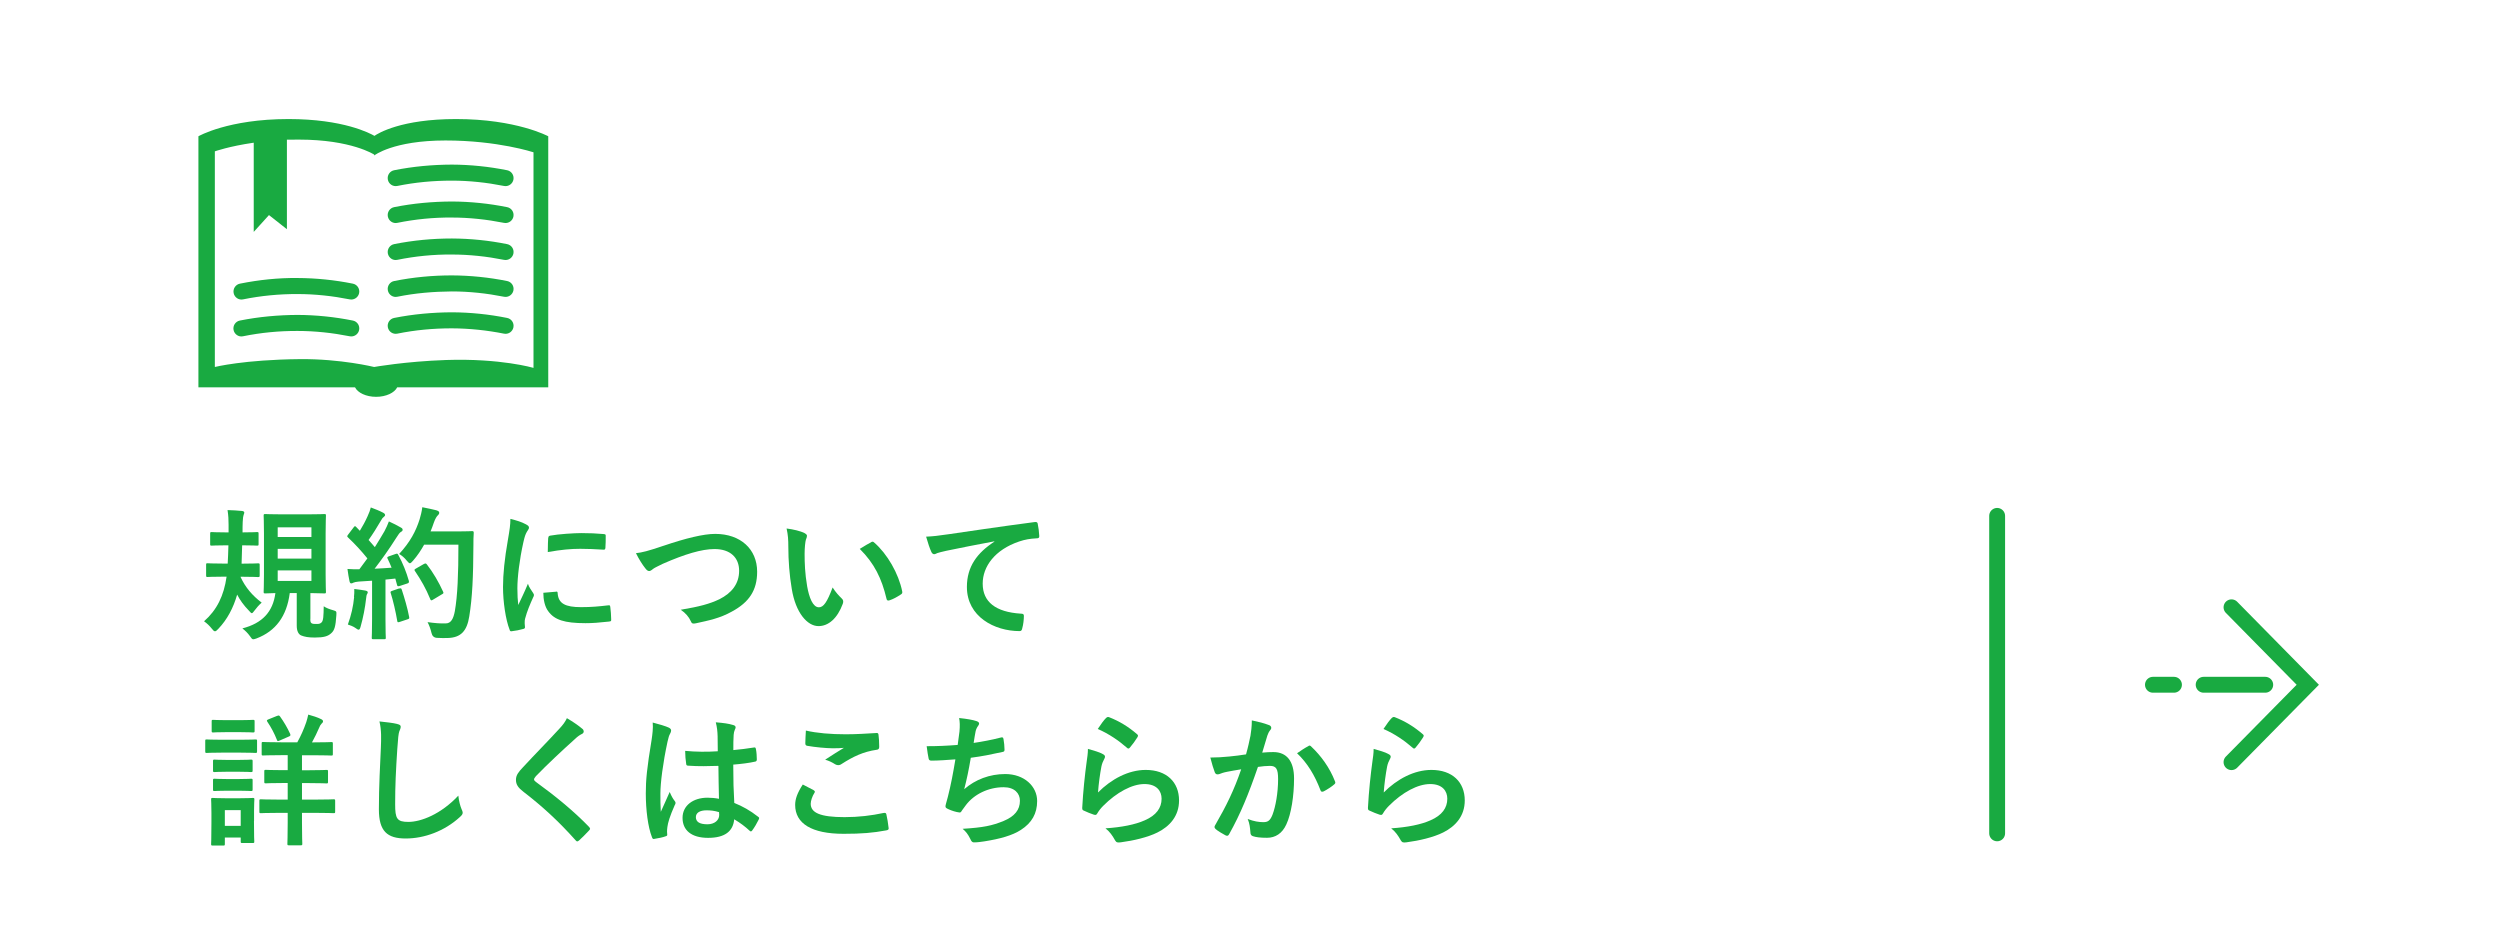 <?xml version="1.0" encoding="UTF-8"?>
<svg id="_レイヤー_2" data-name="レイヤー_2" xmlns="http://www.w3.org/2000/svg" viewBox="0 0 315 120">
  <defs>
    <style>
      .cls-1, .cls-2 {
        fill: none;
      }

      .cls-3 {
        fill: #fff;
      }

      .cls-2 {
        stroke: #19aa41;
        stroke-linecap: round;
        stroke-miterlimit: 10;
        stroke-width: 2px;
      }

      .cls-4 {
        fill: #19aa41;
      }
    </style>
  </defs>
  <g id="_情報" data-name="情報">
    <g>
      <rect class="cls-3" width="315" height="120"/>
      <g>
        <path class="cls-4" d="M30.51,68.72c-.02.81-.04,1.6-.07,2.3h.13c1.37,0,1.82-.04,1.93-.04.2,0,.22.02.22.2v1.31c0,.2-.02.22-.22.22-.11,0-.56-.04-1.93-.04h-.25v.05c.61,1.31,1.48,2.32,2.65,3.21-.38.34-.61.61-.88.97-.18.23-.27.36-.36.36s-.18-.11-.36-.31c-.65-.67-1.12-1.31-1.49-2.03-.47,1.66-1.26,3.15-2.36,4.3-.2.22-.32.32-.43.32-.13,0-.23-.11-.41-.34-.27-.34-.59-.65-.97-.92,1.62-1.42,2.5-3.22,2.84-5.62h-.47c-1.37,0-1.82.04-1.93.04-.16,0-.18-.02-.18-.22v-1.31c0-.18.02-.2.18-.2.11,0,.56.04,1.93.04h.61c.04-.68.07-1.48.09-2.3h-.32c-1.26,0-1.67.04-1.78.04-.18,0-.2-.02-.2-.2v-1.31c0-.18.02-.2.2-.2.11,0,.52.04,1.78.04h.34v-.97c0-.61-.02-1.13-.13-1.84.68.02,1.21.05,1.82.11.18.02.29.09.29.2,0,.09-.04.18-.09.32-.05.13-.09.4-.11.88-.02.41-.02.85-.02,1.3h.04c1.26,0,1.67-.04,1.78-.04.18,0,.2.02.2.2v1.31c0,.18-.02.2-.2.2-.11,0-.52-.04-1.8-.04h-.05ZM39.1,77.97c0,.31.02.47.16.56.16.09.31.09.63.09.34,0,.45-.04.61-.18.25-.2.27-.86.29-2.05.31.22.76.38,1.19.5.43.13.43.14.4.63-.09,1.4-.23,1.91-.65,2.27-.41.38-.92.54-2.07.54-.83,0-1.28-.09-1.73-.27-.34-.16-.54-.58-.54-1.22v-4.11h-.88c-.38,2.93-1.78,4.79-4.18,5.71-.2.07-.32.11-.41.11-.16,0-.23-.11-.43-.4-.27-.38-.58-.68-.95-.97,2.52-.65,3.85-2.09,4.16-4.45-.85.02-1.19.04-1.26.04-.2,0-.22-.02-.22-.2,0-.13.04-.77.04-2.16v-5.22c0-1.42-.04-2.09-.04-2.2,0-.2.02-.22.22-.22.11,0,.63.04,2.14.04h3.15c1.51,0,2.02-.04,2.14-.04.18,0,.2.02.2.22,0,.11-.04.77-.04,2.2v5.22c0,1.39.04,2.05.04,2.16,0,.18-.02.2-.2.2-.13,0-.58-.02-1.76-.04v3.24ZM34.99,67.66h4.25v-1.22h-4.25v1.22ZM39.24,70.38v-1.22h-4.25v1.22h4.25ZM39.24,71.87h-4.25v1.33h4.25v-1.33Z"/>
        <path class="cls-4" d="M49.84,69.8c.22-.07.25-.05.34.11.58,1.06,1.03,2.2,1.33,3.26.05.2.02.29-.22.36l-.95.31c-.2.05-.27.04-.31-.13l-.22-.81c-.41.05-.83.09-1.24.13v4.95c0,1.66.04,2.27.04,2.36,0,.18-.02.2-.2.2h-1.37c-.18,0-.2-.02-.2-.2,0-.11.04-.7.04-2.36v-4.81l-1.69.11c-.31.02-.56.09-.67.14-.09.05-.16.09-.27.09-.13,0-.18-.13-.22-.31-.09-.43-.16-.85-.25-1.51.54.04,1.03.05,1.5.04l1.01-1.37c-.74-.92-1.55-1.8-2.43-2.63-.07-.07-.11-.11-.11-.16s.05-.13.13-.23l.67-.88c.07-.11.13-.16.18-.16s.09.04.16.11l.45.47c.36-.59.67-1.15.97-1.82.23-.49.32-.77.41-1.12.49.18,1.12.43,1.57.67.16.09.23.18.23.29,0,.09-.07.16-.16.23-.14.11-.22.2-.34.43-.58.99-1.03,1.71-1.58,2.48.27.31.54.59.79.9.41-.65.81-1.31,1.21-2,.22-.4.41-.85.56-1.24.54.25,1.1.52,1.51.77.16.09.22.16.22.27,0,.13-.05.2-.2.27-.18.11-.32.31-.59.74-.92,1.46-1.91,2.84-2.74,3.91.7-.04,1.44-.07,2.14-.13-.16-.4-.32-.77-.5-1.13-.09-.18-.05-.22.18-.31l.83-.29ZM44.6,75.22c.04-.34.05-.61.04-1.01.54.07,1.03.13,1.39.2.22.04.31.13.31.22s-.05.16-.11.27c-.05.07-.07.29-.11.58-.11,1.04-.38,2.43-.68,3.46-.07.27-.14.4-.25.4-.09,0-.22-.07-.41-.22-.25-.18-.7-.36-.95-.43.43-1.19.68-2.3.79-3.46ZM50.31,74.16c.22-.07.25-.04.32.16.32.97.72,2.32.92,3.4.04.2.02.25-.22.32l-.96.32c-.27.09-.29.04-.32-.14-.18-1.1-.54-2.63-.81-3.46-.07-.2-.05-.23.16-.31l.9-.31ZM53.44,68.63c-.38.68-.83,1.37-1.4,2.02-.2.22-.29.32-.4.32-.09,0-.2-.11-.38-.32-.32-.4-.65-.67-.97-.85,1.4-1.51,2.11-2.88,2.58-4.36.14-.47.27-.97.34-1.53.68.13,1.39.29,1.75.38.23.07.38.16.38.29,0,.14-.02.2-.18.36-.14.13-.32.41-.5.92-.13.36-.25.74-.41,1.1h3.4c1.3,0,1.71-.04,1.82-.04.18,0,.22.04.22.22-.04.5-.04.99-.04,1.49-.02,4.14-.14,6.64-.52,9.02-.29,1.84-1.04,2.7-2.74,2.74-.38,0-.88.02-1.35-.02q-.54-.04-.67-.61c-.11-.49-.31-1.03-.5-1.37.97.13,1.58.18,2.29.16.67,0,.97-.59,1.15-1.55.34-1.94.45-4.63.45-8.37h-4.3ZM53.42,71.06c.2-.11.25-.07.36.05.79,1.01,1.51,2.25,2.05,3.44.09.18.05.23-.16.34l-1.13.68c-.2.13-.27.09-.34-.11-.52-1.28-1.17-2.41-1.89-3.47-.13-.18-.13-.23.11-.36l1.01-.58Z"/>
        <path class="cls-4" d="M66.24,66.05c.31.16.41.27.41.43,0,.13-.04.18-.27.54-.18.32-.27.58-.43,1.28-.5,2.23-.76,4.45-.76,5.82,0,.88.04,1.48.11,2.11.38-.83.7-1.42,1.22-2.68.14.45.38.74.63,1.13.05.09.13.2.13.27,0,.13-.04.2-.09.29-.42.94-.76,1.71-1.03,2.72-.04.11-.05.31-.05.56,0,.22.04.36.04.5,0,.13-.07.2-.23.23-.45.13-.95.23-1.48.29-.13.02-.2-.07-.23-.2-.5-1.26-.83-3.55-.83-5.37,0-1.62.2-3.58.61-5.91.23-1.33.32-1.93.32-2.68.81.2,1.39.38,1.93.67ZM70.09,74.54c.14-.02.18.07.18.27.11,1.24.97,1.69,2.94,1.69,1.35,0,2.23-.09,3.44-.23.18-.02.22,0,.25.23.05.38.11,1.08.11,1.55,0,.22,0,.23-.31.27-1.22.14-2.09.2-2.93.2-2.67,0-3.91-.43-4.68-1.49-.45-.58-.63-1.49-.63-2.34l1.64-.14ZM69.08,67.8c.02-.22.07-.27.25-.31,1.06-.2,3.08-.32,3.91-.32,1.08,0,1.91.04,2.67.11.38.02.41.05.41.23,0,.54,0,1.03-.04,1.53-.02.16-.07.23-.23.22-1.08-.07-2.02-.11-2.94-.11-1.21,0-2.38.11-4.09.41.02-1.01.02-1.46.05-1.76Z"/>
        <path class="cls-4" d="M83.63,68.76c2.77-.94,5.02-1.49,6.48-1.49,3.22,0,5.29,1.94,5.29,4.77,0,2.36-1.03,3.85-3.17,5.01-1.51.85-2.92,1.13-4.57,1.49-.36.07-.5.05-.63-.29-.22-.5-.67-1.04-1.26-1.42,2.38-.4,3.65-.74,4.88-1.33,1.53-.77,2.48-1.93,2.48-3.58s-1.1-2.74-3.1-2.74c-1.62,0-3.76.65-6.5,1.85-.58.29-1.03.49-1.24.65-.25.22-.4.27-.49.27-.18,0-.32-.11-.52-.38-.32-.4-.77-1.1-1.15-1.87.79-.09,1.46-.25,3.49-.94Z"/>
        <path class="cls-4" d="M101.39,67.19c.16.07.29.2.29.32,0,.11-.05.29-.14.5-.07.22-.16.99-.16,1.76,0,1.15.04,2.45.32,4.1.25,1.42.72,2.65,1.48,2.65.58,0,1.03-.63,1.73-2.5.4.63.79,1.04,1.15,1.39.22.2.22.41.13.67-.68,1.84-1.8,2.81-3.06,2.81-1.4,0-2.88-1.66-3.37-4.7-.29-1.71-.43-3.58-.43-5.24,0-.99-.04-1.53-.22-2.36.86.11,1.75.32,2.29.59ZM109.75,68.32c.07-.04.14-.07.2-.07.07,0,.13.04.2.11,1.64,1.42,3.08,3.91,3.53,6.16.05.23-.05.31-.2.4-.47.31-.92.56-1.4.72-.22.07-.34.02-.38-.2-.61-2.57-1.53-4.45-3.37-6.28.68-.43,1.13-.68,1.42-.83Z"/>
        <path class="cls-4" d="M125.28,68.21c-2.2.41-4.12.79-6.05,1.19-.68.16-.86.2-1.13.29-.13.05-.25.14-.4.14-.13,0-.27-.11-.34-.27-.23-.49-.43-1.12-.67-1.94.92-.04,1.46-.11,2.86-.31,2.21-.32,6.18-.92,10.82-1.53.27-.04.36.07.38.2.09.41.18,1.08.2,1.58,0,.22-.11.27-.34.27-.85.05-1.42.14-2.2.4-3.06,1.04-4.59,3.15-4.59,5.31,0,2.32,1.66,3.58,4.79,3.78.29,0,.4.07.4.27,0,.47-.07,1.1-.2,1.55-.05.27-.13.38-.34.38-3.17,0-6.64-1.82-6.64-5.56,0-2.56,1.28-4.29,3.46-5.71v-.04Z"/>
        <path class="cls-4" d="M30.26,93.21c1.37,0,1.82-.04,1.93-.04.18,0,.2.02.2.2v1.28c0,.2-.02.22-.2.22-.11,0-.56-.04-1.93-.04h-2.29c-1.37,0-1.82.04-1.93.04-.16,0-.18-.02-.18-.22v-1.28c0-.18.02-.2.18-.2.11,0,.56.04,1.93.04h2.29ZM32,103.43c0,2.09.04,2.48.04,2.59,0,.18-.02.2-.2.2h-1.31c-.18,0-.2-.02-.2-.2v-.49h-2v.81c0,.18-.02.2-.2.2h-1.31c-.2,0-.22-.02-.22-.2,0-.11.04-.52.04-2.7v-1.21c0-1.13-.04-1.57-.04-1.69,0-.18.02-.2.22-.2.11,0,.49.04,1.64.04h1.73c1.17,0,1.53-.04,1.66-.04.18,0,.2.02.2.2,0,.11-.04.54-.04,1.39v1.3ZM30.24,90.74c1.15,0,1.51-.04,1.62-.04.2,0,.22.02.22.2v1.19c0,.18-.02.2-.22.2-.11,0-.47-.04-1.62-.04h-1.73c-1.17,0-1.53.04-1.64.04-.18,0-.2-.02-.2-.2v-1.19c0-.18.02-.2.2-.2.11,0,.47.04,1.64.04h1.73ZM30.1,95.75c1.1,0,1.4-.04,1.51-.04.2,0,.22.02.22.2v1.17c0,.18-.02.2-.22.2-.11,0-.41-.04-1.51-.04h-1.53c-1.1,0-1.42.04-1.53.04-.18,0-.2-.02-.2-.2v-1.17c0-.18.02-.2.2-.2.11,0,.43.04,1.53.04h1.53ZM30.1,98.16c1.1,0,1.4-.04,1.51-.04.2,0,.22.02.22.2v1.15c0,.18-.02.2-.22.2-.11,0-.41-.04-1.51-.04h-1.53c-1.1,0-1.42.04-1.53.04-.18,0-.2-.02-.2-.2v-1.15c0-.18.02-.2.2-.2.11,0,.43.04,1.53.04h1.53ZM28.33,102.08v1.98h2v-1.98h-2ZM38.05,98.66v2.09h1.64c1.66,0,2.23-.04,2.34-.04.18,0,.2.02.2.2v1.35c0,.18-.02.2-.2.2-.11,0-.68-.04-2.34-.04h-1.64v1.24c0,1.71.04,2.54.04,2.65,0,.18-.02.2-.22.2h-1.46c-.18,0-.2-.02-.2-.2,0-.11.04-.94.04-2.65v-1.24h-1.03c-1.67,0-2.23.04-2.34.04-.18,0-.2-.02-.2-.2v-1.35c0-.18.02-.2.2-.2.11,0,.67.04,2.34.04h1.03v-2.09h-.59c-1.53,0-2.05.04-2.16.04-.18,0-.2-.02-.2-.2v-1.3c0-.18.02-.2.2-.2.11,0,.63.04,2.16.04h.59v-1.89h-.81c-1.62,0-2.16.04-2.29.04-.16,0-.18-.02-.18-.2v-1.3c0-.18.02-.2.18-.2.13,0,.67.04,2.29.04h2.02c.47-.85.81-1.62,1.13-2.54.09-.29.18-.61.25-.95.52.14,1.17.34,1.64.58.14.07.22.16.22.25,0,.13-.05.2-.18.31-.13.13-.22.29-.31.52-.25.58-.54,1.19-.9,1.84h.14c1.62,0,2.18-.04,2.29-.04.18,0,.2.02.2.2v1.3c0,.18-.02.2-.2.2-.11,0-.67-.04-2.29-.04h-1.4v1.89h.92c1.53,0,2.05-.04,2.16-.04.18,0,.2.02.2.2v1.3c0,.18-.02.2-.2.2-.11,0-.63-.04-2.16-.04h-.92ZM34.94,90.2c.16-.07.23-.07.34.07.47.65.94,1.44,1.28,2.2.07.2.04.25-.18.34l-1.15.5c-.25.11-.27.09-.34-.09-.31-.79-.72-1.57-1.21-2.29-.09-.16-.07-.2.14-.29l1.12-.45Z"/>
        <path class="cls-4" d="M50.06,91.23c.31.07.43.16.43.34,0,.2-.11.41-.18.59-.09.25-.16.81-.25,2.2-.18,2.77-.27,4.61-.27,6.97,0,1.82.22,2.23,1.66,2.23,1.6,0,4.11-.97,6.3-3.31.07.68.23,1.28.41,1.71.09.2.14.32.14.43,0,.16-.07.31-.36.56-1.94,1.78-4.48,2.7-6.82,2.7s-3.38-.92-3.38-3.67c0-3.02.16-5.62.25-7.78.04-1.06.09-2.21-.18-3.3.83.09,1.69.18,2.25.32Z"/>
        <path class="cls-4" d="M73.41,91.86c.09.07.14.22.14.29,0,.16-.09.27-.25.34-.22.11-.49.27-.86.63-1.55,1.39-3.53,3.24-4.92,4.68-.16.2-.23.31-.23.4,0,.11.07.2.23.32,2.34,1.69,4.77,3.66,6.7,5.67.07.09.13.16.13.23s-.04.13-.13.22c-.41.45-.94.97-1.24,1.24-.11.09-.18.14-.25.14s-.13-.05-.22-.16c-2.09-2.34-4.11-4.21-6.55-6.09-.68-.52-.95-.92-.95-1.51s.32-.99.88-1.58c1.53-1.66,3.02-3.15,4.57-4.84.49-.52.76-.9.97-1.35.79.47,1.48.94,1.98,1.37Z"/>
        <path class="cls-4" d="M84.29,91.69c.2.11.27.22.27.36,0,.13-.05.25-.13.4-.13.22-.2.47-.32.99-.59,2.72-.9,5.24-.9,6.55,0,.72,0,1.55.05,2.3.36-.83.74-1.6,1.12-2.5.25.58.4.83.63,1.13.07.09.11.16.11.25s-.04.18-.11.29c-.63,1.42-.85,2.21-.92,2.74-.07.5-.04.77-.02.95.02.13-.05.18-.22.23-.34.13-.86.23-1.35.31-.2.05-.27.04-.36-.22-.5-1.28-.77-3.42-.77-5.49,0-1.73.14-3.17.74-6.82.09-.63.2-1.4.13-2.12.72.18,1.69.47,2.05.65ZM90.49,96.5c-1.22.04-2.48.07-3.71-.02-.23,0-.31-.05-.32-.23-.07-.43-.13-1.08-.13-1.64,1.35.13,2.75.14,4.11.05,0-.65-.02-1.22-.02-1.89-.02-.65-.07-1.12-.23-1.76,1.04.09,1.58.16,2.18.34.2.05.32.14.32.31,0,.09-.04.14-.11.31-.07.16-.13.4-.14.63-.04.61-.04,1.08-.04,1.91.85-.07,1.78-.2,2.56-.32.22-.05.25.02.29.22.07.32.11.9.11,1.28,0,.16-.07.25-.2.27-.65.16-1.84.31-2.77.38,0,2.02.04,3.28.13,4.83,1.06.43,1.98.94,2.99,1.73.16.11.18.16.09.36-.23.47-.52.97-.83,1.39-.05.07-.11.11-.16.11s-.11-.04-.16-.09c-.56-.52-1.15-.97-1.94-1.44-.14,1.51-1.17,2.34-3.29,2.34s-3.22-.97-3.22-2.52,1.33-2.54,3.15-2.54c.47,0,1.01.05,1.44.14-.04-1.39-.05-2.7-.07-4.12ZM89.03,102.1c-.85,0-1.35.31-1.35.86s.4.9,1.46.9c.9,0,1.48-.52,1.48-1.17,0-.13,0-.22-.02-.36-.58-.18-1.06-.23-1.57-.23Z"/>
        <path class="cls-4" d="M102.53,99.58c.16.09.18.18.09.32-.27.41-.47,1.01-.47,1.37,0,1.13,1.17,1.69,4.27,1.69,1.75,0,3.4-.2,4.88-.52.25-.05.34,0,.38.16.09.34.25,1.31.29,1.76.02.16-.09.23-.31.27-1.67.31-3.08.43-5.37.43-4.03,0-6.1-1.3-6.1-3.64,0-.74.27-1.51.96-2.57.47.23.92.47,1.39.72ZM106.6,92.52c1.31,0,2.67-.09,3.82-.16.18-.02.25.05.27.2.05.41.09.92.09,1.53,0,.25-.09.36-.31.38-1.71.25-2.95.85-4.41,1.78-.14.11-.31.16-.45.16-.13,0-.25-.04-.38-.11-.36-.23-.74-.43-1.26-.58.94-.61,1.73-1.12,2.36-1.49-.4.05-.96.05-1.48.05-.68,0-2.14-.13-3.15-.31-.16-.04-.23-.11-.23-.32,0-.43.04-.95.07-1.6,1.37.32,3.1.47,5.06.47Z"/>
        <path class="cls-4" d="M120.89,92.22c.07-.79.05-1.26-.04-1.75,1.03.11,1.69.23,2.16.38.23.07.36.18.36.32,0,.09-.07.22-.13.29-.13.16-.27.47-.31.67-.09.49-.16.85-.25,1.48.9-.13,2.38-.4,3.38-.67.25-.07.34-.05.38.18.07.41.13.9.13,1.33,0,.2-.05.25-.22.29-1.55.34-2.52.54-4.03.74-.25,1.49-.5,2.7-.83,3.96,1.4-1.22,3.21-1.91,5.17-1.91,2.4,0,4.02,1.55,4.02,3.4,0,1.58-.67,2.75-2.05,3.64-1.08.7-2.63,1.13-4.59,1.44-.45.07-.88.13-1.33.13-.18,0-.31-.09-.45-.43-.29-.59-.56-.94-.97-1.28,2.63-.16,3.73-.4,5.17-.99,1.39-.58,2.05-1.4,2.05-2.54,0-.94-.68-1.71-2.05-1.71-1.94,0-3.73.9-4.74,2.23-.16.23-.34.45-.5.68-.13.22-.18.29-.34.27-.4-.04-.99-.23-1.35-.4-.29-.13-.4-.2-.4-.36,0-.07.02-.2.07-.36.09-.31.16-.58.23-.85.4-1.58.65-2.92.95-4.72-.97.07-2.11.16-3.03.16-.2,0-.31-.09-.34-.25-.05-.22-.18-.97-.25-1.57,1.4,0,2.52-.05,3.91-.16.09-.63.16-1.22.22-1.66Z"/>
        <path class="cls-4" d="M138.94,95.01c.2.09.29.2.29.34,0,.09-.04.18-.09.27-.16.29-.29.61-.36.95-.18.92-.36,2.25-.43,3.28,1.66-1.67,3.82-2.84,6.01-2.84,2.63,0,4.2,1.53,4.2,3.85,0,1.96-1.17,3.26-2.72,4.03-1.21.61-3.06,1.04-4.61,1.24-.4.05-.56.04-.72-.23-.34-.61-.67-1.1-1.22-1.53,2.02-.13,3.75-.47,4.95-1.01,1.46-.63,2.12-1.57,2.12-2.72,0-.97-.61-1.85-2.16-1.85s-3.49,1.03-5.19,2.74c-.32.32-.56.63-.77.99-.11.18-.18.18-.41.13-.41-.14-.85-.31-1.22-.49-.18-.07-.25-.11-.25-.36.11-2.09.34-4.21.56-5.82.07-.54.16-1.01.16-1.62.7.2,1.46.41,1.87.65ZM139.39,90.45c.09-.09.2-.14.34-.09,1.33.52,2.45,1.21,3.53,2.14.09.07.13.13.13.2,0,.05-.04.13-.09.22-.23.38-.61.9-.92,1.26-.07.09-.14.14-.2.14-.07,0-.13-.04-.22-.13-1.01-.88-2.21-1.71-3.64-2.34.43-.65.77-1.12,1.06-1.4Z"/>
        <path class="cls-4" d="M157.55,92.77c.09-.54.18-1.24.18-2,.94.2,1.44.32,2.16.59.18.05.29.2.29.36,0,.09-.04.18-.13.27-.18.23-.27.43-.36.68-.23.74-.41,1.4-.65,2.16.49-.05,1.03-.07,1.4-.07,1.69,0,2.61,1.15,2.61,3.33s-.36,4.48-.97,5.78c-.52,1.15-1.39,1.69-2.43,1.69-.86,0-1.39-.07-1.78-.2-.22-.07-.32-.23-.32-.5-.05-.58-.09-1.08-.34-1.67.81.31,1.42.4,1.98.4.59,0,.86-.22,1.15-.95.38-1.01.7-2.72.7-4.47,0-1.28-.23-1.67-1.03-1.67-.43,0-.99.05-1.51.13-1.19,3.46-2.21,5.94-3.62,8.46-.11.23-.25.27-.47.16-.32-.16-1.03-.59-1.24-.79-.09-.09-.14-.16-.14-.27,0-.05.02-.13.07-.2,1.44-2.5,2.38-4.41,3.29-7.06-.7.11-1.28.22-1.76.31-.47.09-.76.2-.99.29-.25.09-.47.05-.58-.23-.16-.41-.36-1.06-.56-1.85.79,0,1.58-.05,2.38-.13.76-.07,1.42-.16,2.12-.27.29-1.03.41-1.66.54-2.27ZM164.88,93.98c.13-.07.22-.04.34.09,1.22,1.15,2.32,2.65,2.99,4.38.07.16.05.25-.07.36-.31.29-.99.72-1.35.9-.18.09-.36.07-.41-.14-.72-1.89-1.66-3.44-2.95-4.66.45-.31.97-.67,1.46-.92Z"/>
        <path class="cls-4" d="M174.94,95.01c.2.09.29.2.29.34,0,.09-.04.18-.09.27-.16.29-.29.61-.36.95-.18.92-.36,2.25-.43,3.28,1.66-1.67,3.82-2.84,6.01-2.84,2.63,0,4.2,1.53,4.2,3.85,0,1.96-1.17,3.26-2.72,4.03-1.21.61-3.06,1.04-4.61,1.24-.4.05-.56.04-.72-.23-.34-.61-.67-1.1-1.22-1.53,2.02-.13,3.75-.47,4.95-1.01,1.46-.63,2.12-1.57,2.12-2.72,0-.97-.61-1.85-2.16-1.85s-3.49,1.03-5.19,2.74c-.32.32-.56.63-.77.99-.11.18-.18.18-.41.13-.41-.14-.85-.31-1.22-.49-.18-.07-.25-.11-.25-.36.11-2.09.34-4.21.56-5.82.07-.54.16-1.01.16-1.62.7.2,1.46.41,1.87.65ZM175.39,90.45c.09-.09.2-.14.34-.09,1.33.52,2.45,1.21,3.53,2.14.09.07.13.13.13.2,0,.05-.04.13-.09.22-.23.38-.61.9-.92,1.26-.07.09-.14.14-.2.14-.07,0-.13-.04-.22-.13-1.01-.88-2.21-1.71-3.64-2.34.43-.65.77-1.12,1.06-1.4Z"/>
      </g>
      <g>
        <path class="cls-1" d="M47.14,19.58v-.11s-2.87-1.89-9.47-1.89c-.17,0-1.36,0-1.53.01v11.28l-2.26-1.78-1.92,2.12v-11.24c-3.11.44-4.9,1.09-4.9,1.09v27.17s3.65-.92,10.7-.99c5.17-.05,9.37.99,9.37.99,0,0,3.91-.7,9.07-.88,6.86-.23,11,.99,11,.99v-27.17s-4.49-1.49-11.09-1.49-8.98,1.89-8.98,1.89ZM44.26,42.4c-.07,0-.13,0-.2-.02-2.16-.44-4.37-.66-6.57-.67-2.31-.01-4.61.21-6.87.67-.54.11-1.08-.24-1.19-.79-.11-.55.24-1.08.79-1.19,2.39-.48,4.85-.7,7.28-.71,2.33,0,4.67.25,6.96.71.55.11.9.65.79,1.19-.1.48-.52.81-.99.81ZM44.26,37.74c-.07,0-.13,0-.2-.02-2.15-.44-4.36-.66-6.57-.67-2.25,0-4.61.22-6.86.67-.54.11-1.08-.24-1.19-.79-.11-.55.24-1.08.79-1.19,2.39-.48,4.85-.74,7.27-.71,2.34.01,4.68.25,6.96.71.55.11.9.65.79,1.19-.1.48-.52.81-.99.81ZM63.7,42.07c-.07,0-.13,0-.2-.02-2.16-.44-4.37-.66-6.57-.67-2.32,0-4.61.22-6.87.67-.55.11-1.08-.24-1.19-.79-.11-.55.24-1.08.79-1.19,2.39-.48,4.89-.7,7.28-.71,2.33.01,4.67.25,6.96.71.55.11.9.64.79,1.19-.1.48-.52.81-.99.81ZM63.7,37.41c-.07,0-.13,0-.2-.02-2.16-.44-4.37-.66-6.57-.67-2.3.02-4.61.22-6.87.67-.54.11-1.08-.24-1.19-.79-.11-.55.24-1.08.79-1.19,2.39-.48,4.83-.72,7.28-.71,2.33,0,4.67.25,6.96.71.55.11.9.65.79,1.19-.1.48-.52.81-.99.81ZM63.7,32.76c-.07,0-.13,0-.2-.02-2.15-.44-4.36-.66-6.57-.67-2.27-.02-4.61.22-6.87.67-.54.11-1.08-.24-1.19-.79-.11-.55.24-1.08.79-1.19,2.39-.48,4.85-.71,7.28-.71,2.34.01,4.68.25,6.96.71.55.11.9.65.79,1.19-.1.48-.52.81-.99.81ZM63.7,28.11c-.07,0-.13,0-.2-.02-2.16-.44-4.37-.66-6.57-.67-2.27-.02-4.61.22-6.87.67-.54.12-1.08-.24-1.19-.79-.11-.55.24-1.08.79-1.19,2.39-.48,4.85-.7,7.28-.71,2.33.01,4.67.25,6.96.71.55.11.9.64.79,1.19-.1.48-.52.81-.99.81ZM63.9,21.45c.55.11.9.64.79,1.19-.1.48-.52.81-.99.81-.07,0-.13,0-.2-.02-2.16-.44-4.37-.66-6.57-.67-2.34,0-4.61.22-6.87.67-.55.11-1.08-.24-1.19-.79-.11-.55.24-1.08.79-1.19,2.39-.48,4.84-.7,7.28-.71,2.33.01,4.67.25,6.96.71Z"/>
        <path class="cls-4" d="M57.46,15c-6.93,0-9.82,1.8-10.28,2.12-.55-.32-3.9-2.12-10.83-2.12-7.61,0-11.35,2.17-11.35,2.17v31.63h19.73c.34.69,1.4,1.2,2.66,1.2s2.32-.51,2.66-1.2h19.03v-31.63s-4-2.17-11.61-2.17ZM67.21,46.35s-4.14-1.22-11-.99c-5.17.18-9.07.88-9.07.88,0,0-4.21-1.04-9.37-.99-7.05.07-10.7.99-10.7.99v-27.17s1.79-.64,4.9-1.09v11.24l1.92-2.12,2.26,1.78v-11.28c.17,0,1.36-.01,1.53-.01,6.6,0,9.47,1.89,9.47,1.89v.11s2.38-1.89,8.98-1.89,11.09,1.49,11.09,1.49v27.17Z"/>
        <path class="cls-4" d="M48.87,22.64c.11.55.64.9,1.19.79,2.26-.46,4.53-.67,6.87-.67,2.2,0,4.41.24,6.57.67.07.01.14.02.2.02.47,0,.89-.33.99-.81.11-.55-.24-1.08-.79-1.19-2.29-.46-4.63-.7-6.96-.71-2.44.01-4.88.23-7.28.71-.55.11-.9.64-.79,1.19Z"/>
        <path class="cls-4" d="M63.9,26.1c-2.29-.46-4.63-.7-6.96-.71-2.43.01-4.89.23-7.28.71-.55.11-.9.65-.79,1.19.11.55.65.91,1.19.79,2.25-.46,4.6-.69,6.87-.67,2.2,0,4.41.24,6.57.67.07.01.14.02.2.02.47,0,.89-.33.99-.81.11-.55-.24-1.08-.79-1.19Z"/>
        <path class="cls-4" d="M63.9,30.76c-2.28-.46-4.62-.7-6.96-.71-2.43,0-4.89.23-7.28.71-.55.11-.9.65-.79,1.19.11.55.65.91,1.19.79,2.25-.46,4.6-.69,6.87-.67,2.21,0,4.41.24,6.57.67.07.01.14.02.2.02.47,0,.89-.33.99-.81.11-.55-.24-1.08-.79-1.19Z"/>
        <path class="cls-4" d="M63.9,35.41c-2.29-.46-4.63-.7-6.96-.71-2.45,0-4.88.23-7.28.71-.55.11-.9.65-.79,1.19.11.55.65.91,1.19.79,2.26-.46,4.56-.65,6.87-.67,2.2,0,4.41.24,6.57.67.07.01.14.02.2.02.47,0,.89-.33.99-.81.11-.55-.24-1.08-.79-1.19Z"/>
        <path class="cls-4" d="M63.9,40.06c-2.29-.46-4.63-.7-6.96-.71-2.39.01-4.88.23-7.28.71-.55.11-.9.64-.79,1.19.11.55.64.9,1.19.79,2.26-.46,4.55-.67,6.87-.67,2.2.01,4.41.24,6.57.67.07.01.14.02.2.02.47,0,.89-.33.99-.81.11-.55-.24-1.08-.79-1.19Z"/>
        <path class="cls-4" d="M44.46,35.74c-2.28-.46-4.62-.7-6.96-.71-2.42-.03-4.89.23-7.27.71-.55.11-.9.65-.79,1.19.11.55.65.91,1.19.79,2.25-.46,4.61-.68,6.86-.67,2.2,0,4.41.24,6.57.67.07.01.14.02.2.02.47,0,.89-.33.99-.81.11-.55-.24-1.08-.79-1.19Z"/>
        <path class="cls-4" d="M44.46,40.39c-2.29-.46-4.63-.7-6.96-.71-2.42.01-4.88.23-7.28.71-.55.11-.9.65-.79,1.19.11.55.65.91,1.19.79,2.26-.46,4.56-.68,6.87-.67,2.2,0,4.41.24,6.57.67.07.01.14.02.2.02.47,0,.89-.33.99-.81.11-.55-.24-1.08-.79-1.19Z"/>
      </g>
      <g>
        <g>
          <polyline class="cls-2" points="281.17 76.52 290.78 86.28 281.17 96.03"/>
          <line class="cls-2" x1="285.42" y1="86.28" x2="277.66" y2="86.28"/>
          <line class="cls-2" x1="273.92" y1="86.28" x2="271.27" y2="86.28"/>
        </g>
        <line class="cls-2" x1="251.64" y1="105" x2="251.64" y2="65"/>
      </g>
    </g>
  </g>
</svg>